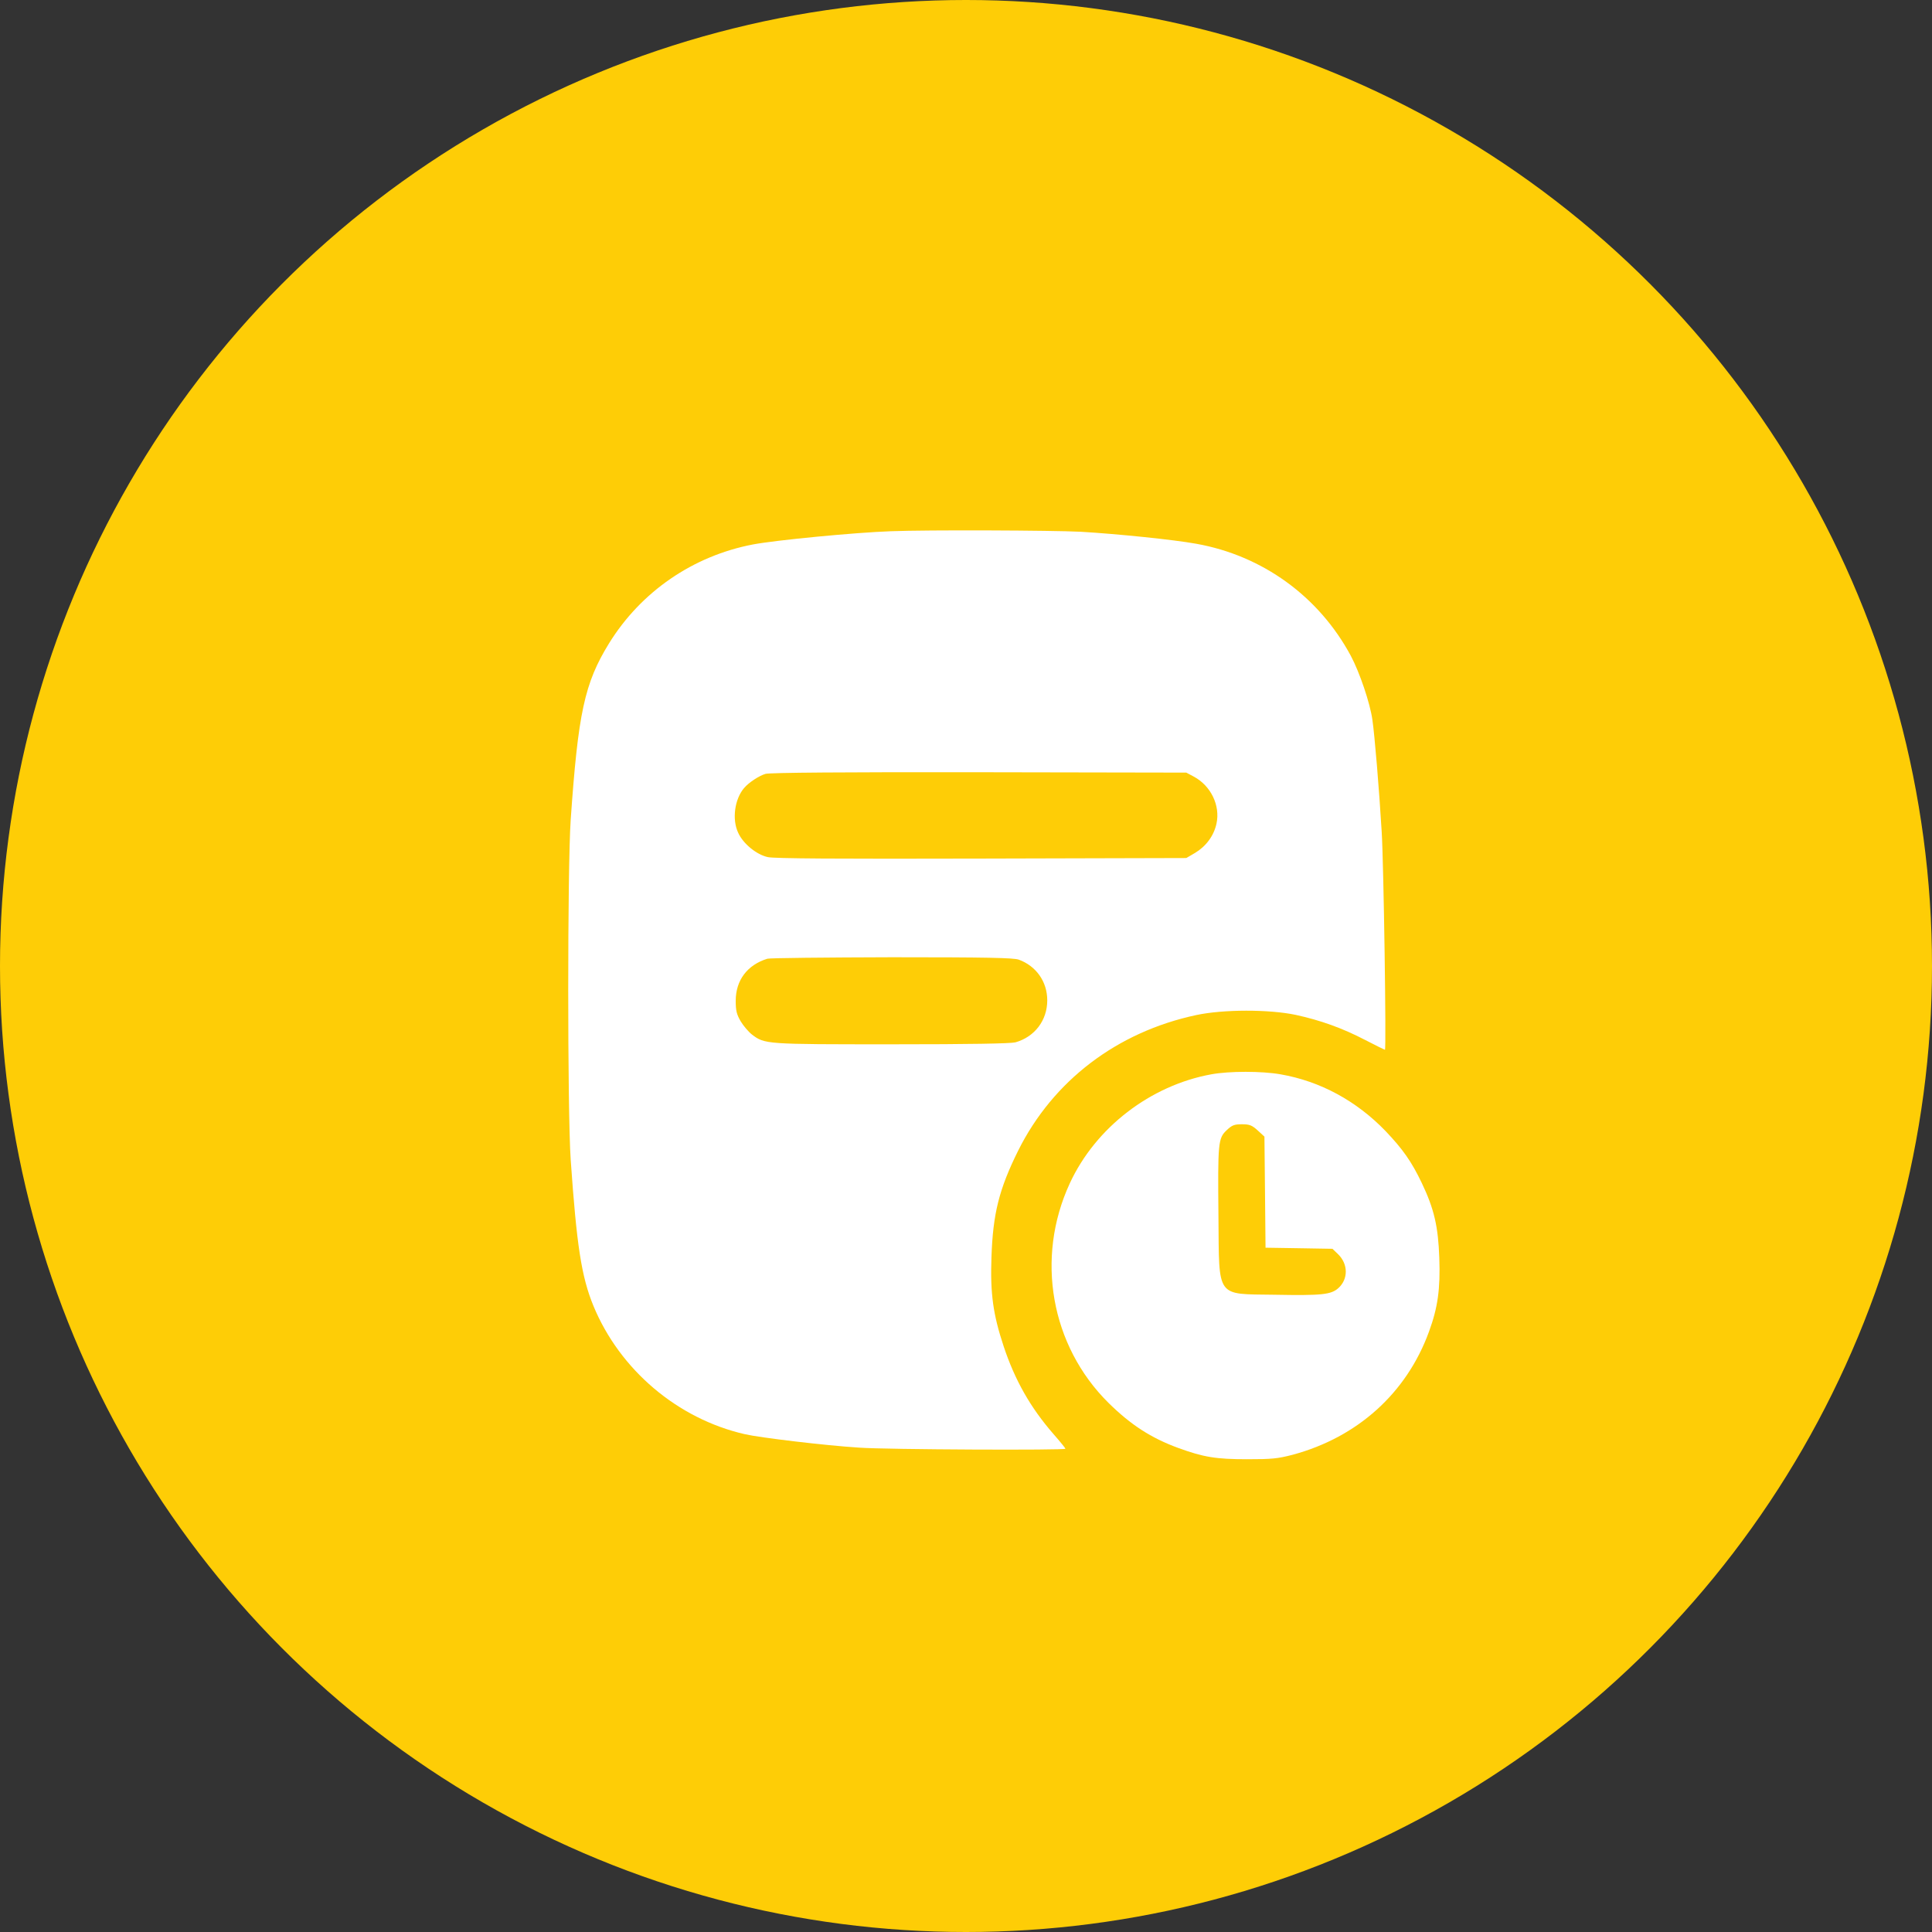 <?xml version="1.0" encoding="UTF-8"?> <svg xmlns="http://www.w3.org/2000/svg" width="51" height="51" viewBox="0 0 51 51" fill="none"><rect x="0" y="0" width="51" height="51" fill="#333333" stroke="none"/><circle cx="25.5" cy="25.5" r="25.5" fill="#FECD06"></circle><path d="M23.519 14.023C22.564 14.057 20.477 14.258 19.872 14.373C18.294 14.676 16.922 15.616 16.077 16.983C15.429 18.034 15.261 18.821 15.065 21.642C14.978 22.904 14.978 29.352 15.065 30.614C15.223 32.879 15.348 33.699 15.665 34.472C16.36 36.156 17.881 37.451 19.661 37.859C20.05 37.95 21.777 38.157 22.679 38.214C23.418 38.267 28.125 38.286 28.125 38.243C28.125 38.228 27.981 38.051 27.808 37.854C27.199 37.154 26.791 36.434 26.493 35.537C26.215 34.697 26.138 34.15 26.172 33.191C26.21 32.039 26.373 31.391 26.877 30.374C27.798 28.527 29.487 27.241 31.579 26.795C32.294 26.642 33.498 26.642 34.203 26.79C34.861 26.934 35.437 27.14 36.036 27.452C36.315 27.596 36.55 27.712 36.559 27.712C36.598 27.712 36.526 22.794 36.473 21.954C36.406 20.826 36.286 19.397 36.228 19.003C36.166 18.557 35.888 17.741 35.657 17.31C34.813 15.741 33.325 14.666 31.579 14.354C30.97 14.244 29.502 14.095 28.528 14.037C27.77 13.999 24.497 13.985 23.519 14.023ZM31.512 20.5C31.963 20.74 32.217 21.263 32.112 21.743C32.04 22.069 31.833 22.343 31.546 22.515L31.315 22.65L25.918 22.664C22.075 22.674 20.448 22.664 20.27 22.626C19.973 22.563 19.613 22.271 19.484 21.978C19.32 21.628 19.392 21.095 19.642 20.802C19.762 20.659 20.04 20.476 20.208 20.428C20.318 20.395 22.305 20.38 25.846 20.385L31.315 20.395L31.512 20.5ZM26.892 25.332C27.352 25.5 27.645 25.912 27.645 26.407C27.645 26.934 27.314 27.371 26.805 27.515C26.676 27.548 25.634 27.567 23.538 27.567C20.208 27.567 20.189 27.567 19.848 27.308C19.757 27.236 19.623 27.078 19.551 26.958C19.445 26.776 19.421 26.675 19.421 26.421C19.421 25.874 19.728 25.471 20.256 25.308C20.323 25.288 21.801 25.274 23.543 25.269C26.071 25.269 26.748 25.284 26.892 25.332Z" fill="white"></path><path d="M31.977 28.359C30.37 28.651 28.921 29.764 28.24 31.237C27.328 33.209 27.736 35.522 29.262 37.033C29.852 37.614 30.384 37.959 31.104 38.223C31.776 38.468 32.107 38.52 32.922 38.52C33.57 38.52 33.724 38.506 34.127 38.401C35.835 37.94 37.13 36.774 37.72 35.157C37.956 34.514 38.023 34.025 37.994 33.205C37.965 32.384 37.86 31.914 37.529 31.223C37.26 30.662 37.034 30.34 36.578 29.86C35.806 29.059 34.851 28.541 33.801 28.359C33.306 28.272 32.452 28.272 31.977 28.359ZM33.201 29.841L33.378 30.004L33.393 31.472L33.407 32.936L34.29 32.95L35.173 32.965L35.322 33.108C35.59 33.368 35.595 33.766 35.326 34.006C35.134 34.174 34.899 34.202 33.637 34.178C32.088 34.154 32.184 34.289 32.164 32.125C32.145 30.163 32.155 30.047 32.38 29.836C32.52 29.702 32.582 29.678 32.783 29.678C32.985 29.678 33.047 29.702 33.201 29.841Z" fill="white"></path></svg> 